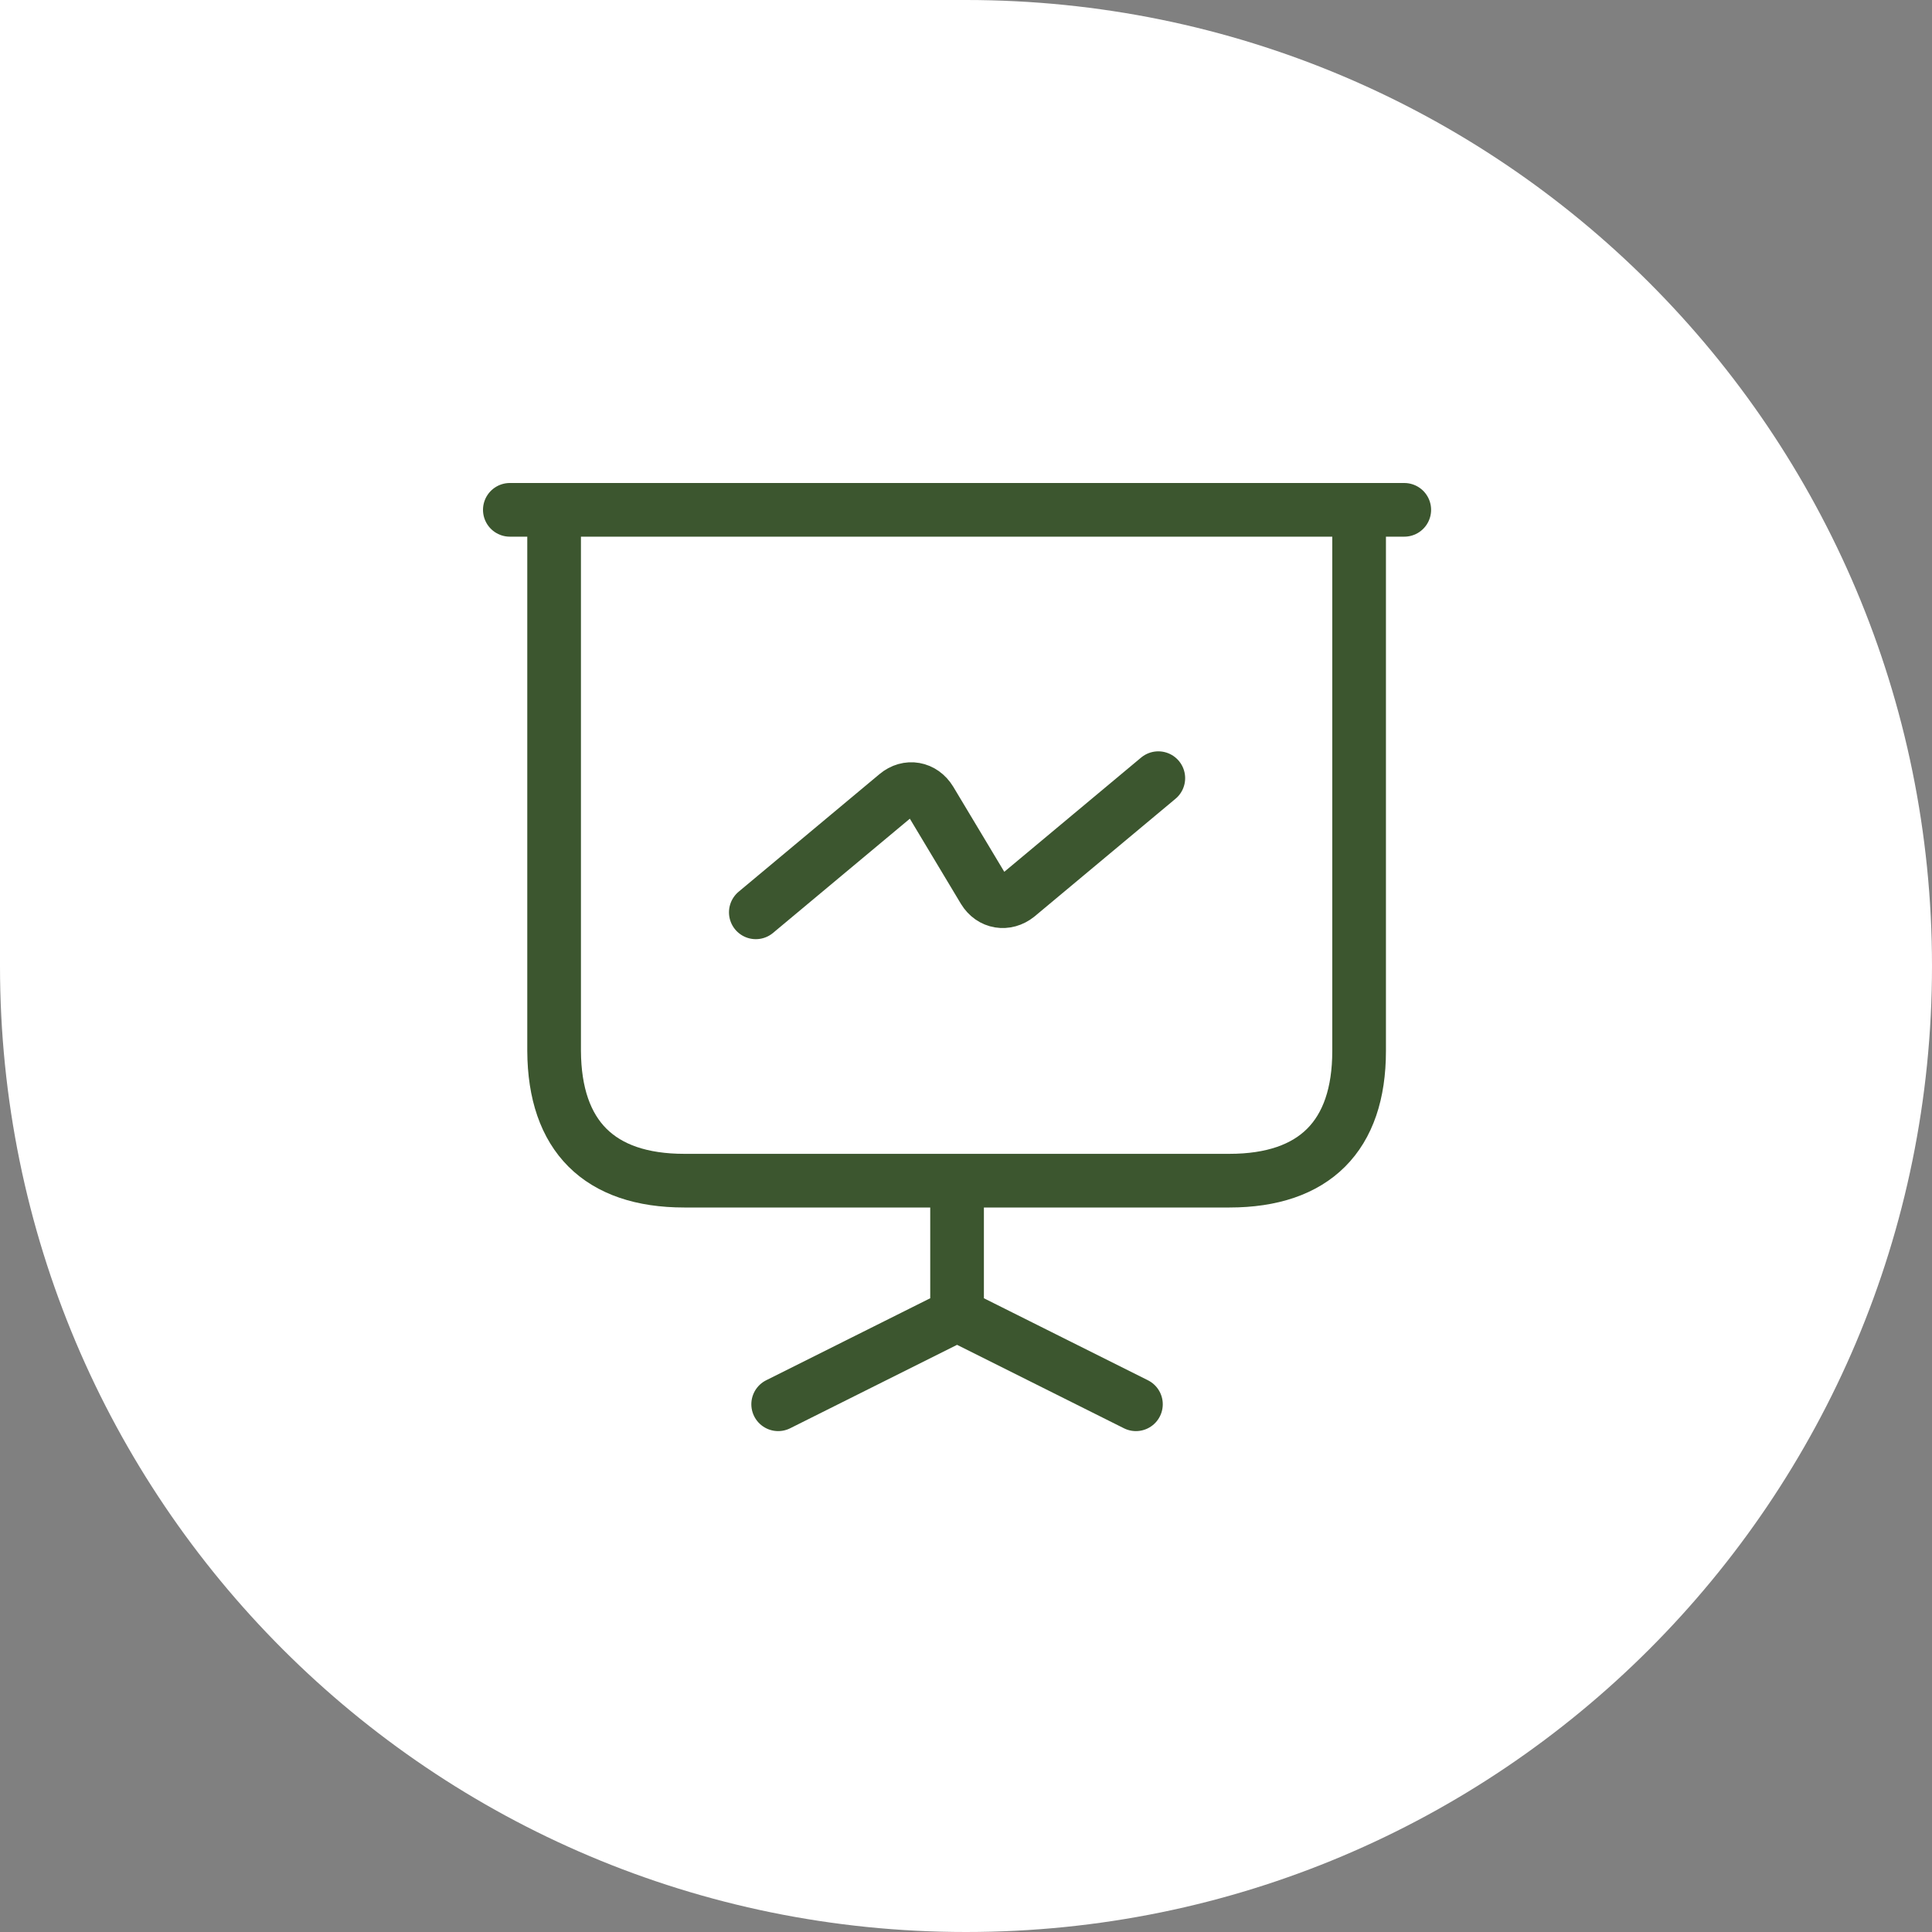 <svg width="72" height="72" viewBox="0 0 72 72" fill="none" xmlns="http://www.w3.org/2000/svg">
<rect x="0" y="0" width="72" height="72" fill="#808080" stroke="none"/>
<path d="M3.08081e-06 -3.61981e-06L36 -2.0462e-06C55.903 -1.1762e-06 72 16.097 72 36C72 55.903 55.903 72 36 72C16.097 72 6.37197e-07 55.903 1.5072e-06 36L3.08081e-06 -3.61981e-06Z" fill="white"/>
<path d="M19 19H52.333M29 52.333L35.667 49M35.667 49V44M35.667 49L42.333 52.333M28.167 34L33.417 29.617C33.833 29.267 34.383 29.367 34.667 29.833L36.667 33.167C36.95 33.633 37.5 33.717 37.917 33.383L43.167 29M25.5 44H45.817C48.983 44 50.65 42.333 50.65 39.167V19H20.65V39.167C20.667 42.333 22.333 44 25.5 44Z" stroke="#3C562F" stroke-width="2" stroke-miterlimit="10" stroke-linecap="round" stroke-linejoin="round"/>
</svg>
